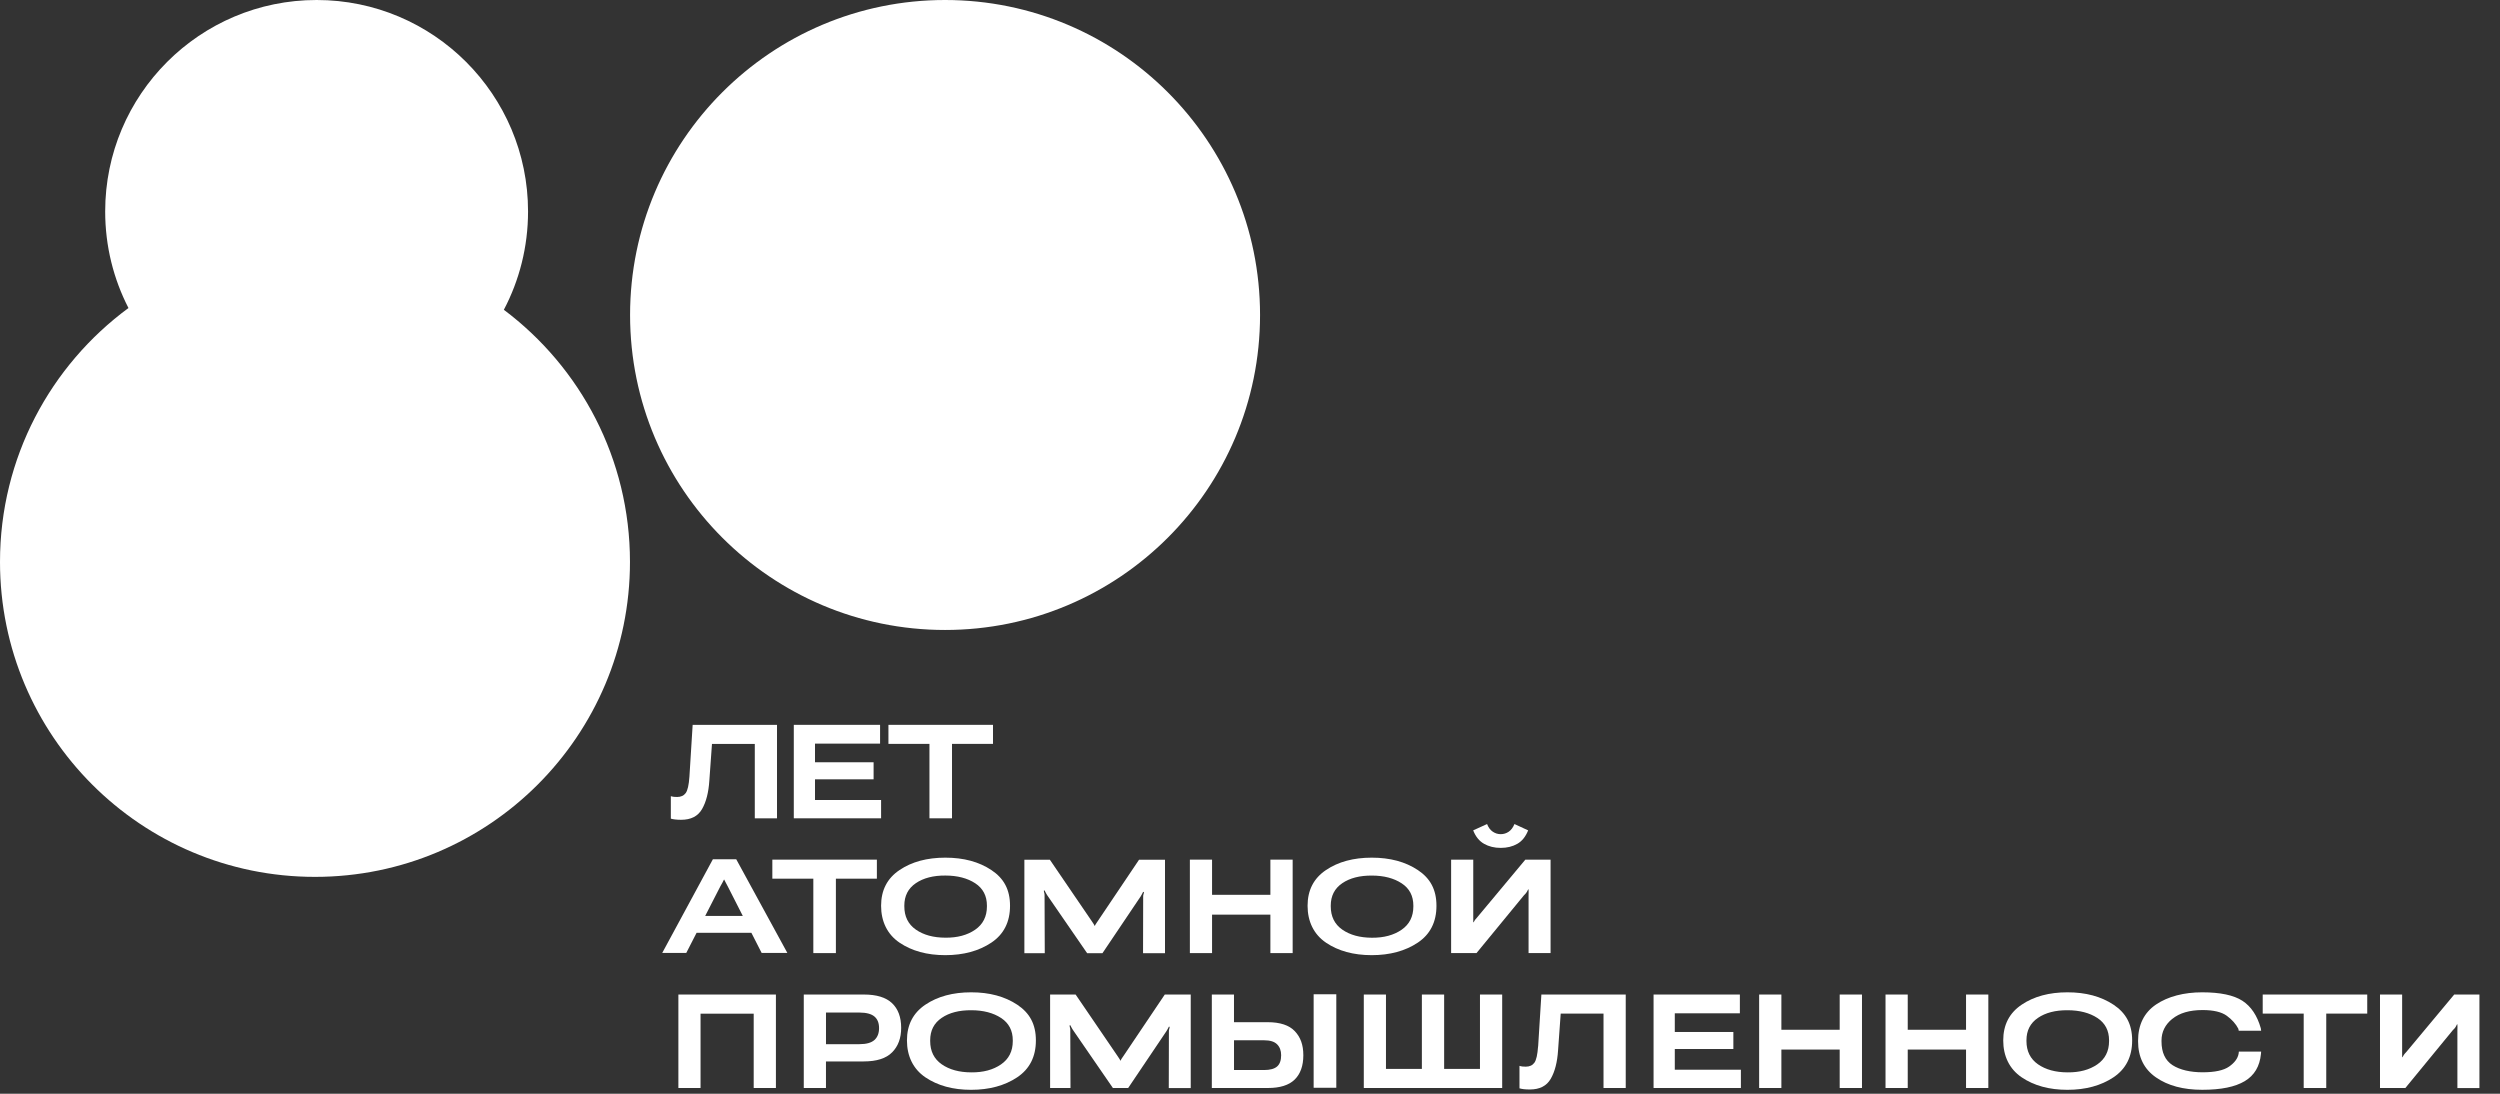 <svg width="96" height="42" viewBox="0 0 96 42" fill="none" xmlns="http://www.w3.org/2000/svg">
<rect x="0" y="0" width="96" height="42" fill="#333333" stroke="none"/>
<path d="M19.349 11.894C19.942 10.767 20.277 9.482 20.277 8.12C20.277 3.636 16.642 0 12.159 0C7.675 0 4.039 3.635 4.039 8.12C4.039 9.456 4.361 10.716 4.933 11.828C1.942 14.03 0 17.577 0 21.577C0 28.258 5.416 33.672 12.096 33.672C18.775 33.672 24.191 28.256 24.191 21.577C24.191 17.617 22.289 14.102 19.347 11.895" fill="white"/>
<path d="M48.386 12.096C48.386 18.777 42.97 24.191 36.29 24.191C29.61 24.191 24.195 18.775 24.195 12.096C24.195 5.416 29.61 0 36.29 0C42.97 0 48.386 5.416 48.386 12.096Z" fill="white"/>
<path d="M26.155 31.48C26.533 31.48 26.8 31.344 26.958 31.069C27.116 30.796 27.21 30.429 27.239 29.973L27.34 28.566H28.984V31.423H29.837V27.834H26.598L26.474 29.823C26.452 30.144 26.404 30.354 26.331 30.454C26.257 30.554 26.146 30.604 26.001 30.604C25.951 30.604 25.909 30.602 25.874 30.598C25.838 30.593 25.8 30.586 25.76 30.573V31.436C25.808 31.451 25.863 31.461 25.927 31.468C25.991 31.476 26.068 31.48 26.157 31.48H26.155Z" fill="white"/>
<path d="M33.834 30.72H31.296V29.926H33.546V29.271H31.296V28.555H33.795V27.834H30.482V31.423H33.834V30.72Z" fill="white"/>
<path d="M35.691 31.423H36.557V28.565H38.131V27.834H34.116V28.565H35.691V31.423Z" fill="white"/>
<path d="M27.375 32.995L25.43 36.592H26.353L26.749 35.819H28.853L29.247 36.592H30.234L28.271 32.995H27.377H27.375ZM27.08 35.17L27.657 34.044C27.692 33.983 27.719 33.936 27.738 33.899C27.758 33.862 27.778 33.822 27.801 33.776H27.809C27.832 33.819 27.852 33.86 27.872 33.898C27.892 33.936 27.919 33.986 27.951 34.047L28.523 35.171H27.08V35.17Z" fill="white"/>
<path d="M32.098 36.599V33.741H33.672V33.01H29.658V33.741H31.232V36.599H32.098Z" fill="white"/>
<path d="M36.3 32.934C35.6 32.934 35.012 33.092 34.542 33.41C34.069 33.727 33.834 34.184 33.834 34.782C33.834 35.38 34.069 35.877 34.542 36.198C35.014 36.517 35.599 36.678 36.298 36.678C36.997 36.678 37.588 36.517 38.067 36.198C38.545 35.878 38.785 35.406 38.785 34.782C38.785 34.157 38.546 33.727 38.069 33.41C37.591 33.092 37.003 32.934 36.301 32.934H36.3ZM37.898 34.804C37.898 35.194 37.747 35.493 37.446 35.701C37.144 35.909 36.765 36.011 36.306 36.007C35.843 36.006 35.465 35.903 35.169 35.697C34.874 35.491 34.726 35.193 34.726 34.802V34.776C34.726 34.401 34.873 34.115 35.167 33.915C35.461 33.715 35.84 33.617 36.306 33.621C36.769 33.622 37.149 33.722 37.449 33.918C37.748 34.114 37.898 34.401 37.898 34.778V34.804Z" fill="white"/>
<path d="M42.334 36.603L43.805 34.417C43.824 34.388 43.84 34.36 43.851 34.335C43.863 34.309 43.878 34.281 43.895 34.25H43.926C43.926 34.282 43.922 34.31 43.912 34.335C43.903 34.359 43.898 34.388 43.898 34.421L43.893 36.604H44.736V33.014H43.739L42.136 35.398C42.106 35.44 42.086 35.469 42.074 35.49C42.062 35.51 42.05 35.531 42.041 35.555H42.036C42.024 35.531 42.012 35.509 42.001 35.49C41.991 35.469 41.97 35.44 41.941 35.398L40.315 33.014H39.336V36.604H40.119L40.111 34.372C40.111 34.336 40.106 34.307 40.098 34.285C40.089 34.264 40.085 34.233 40.085 34.194H40.113C40.133 34.233 40.149 34.264 40.158 34.284C40.168 34.304 40.185 34.333 40.208 34.37L41.747 36.604H42.334V36.603Z" fill="white"/>
<path d="M46.543 35.122H48.783V36.599H49.638V33.01H48.783V34.361H46.543V33.01H45.691V36.599H46.543V35.122Z" fill="white"/>
<path d="M50.917 36.198C51.389 36.517 51.974 36.678 52.673 36.678C53.372 36.678 53.963 36.517 54.442 36.198C54.92 35.878 55.16 35.406 55.16 34.782C55.16 34.157 54.921 33.727 54.445 33.41C53.967 33.092 53.378 32.934 52.677 32.934C51.975 32.934 51.389 33.092 50.918 33.41C50.446 33.727 50.211 34.184 50.211 34.782C50.211 35.38 50.446 35.877 50.918 36.198H50.917ZM51.101 34.777C51.101 34.402 51.248 34.116 51.542 33.916C51.836 33.716 52.215 33.619 52.681 33.622C53.144 33.623 53.524 33.723 53.824 33.92C54.124 34.116 54.273 34.402 54.273 34.779V34.805C54.273 35.195 54.123 35.494 53.822 35.702C53.52 35.91 53.141 36.012 52.681 36.009C52.219 36.007 51.841 35.904 51.545 35.698C51.25 35.493 51.101 35.194 51.101 34.803V34.777Z" fill="white"/>
<path d="M58.522 34.377C58.573 34.329 58.61 34.286 58.63 34.251C58.65 34.215 58.668 34.182 58.681 34.153H58.697C58.7 34.183 58.701 34.216 58.699 34.254C58.698 34.292 58.697 34.333 58.697 34.378V36.599H59.542V33.01H58.573L56.738 35.21C56.692 35.258 56.66 35.296 56.641 35.323C56.622 35.351 56.604 35.382 56.586 35.416H56.573V33.01H55.723V36.599H56.697L58.521 34.378L58.522 34.377Z" fill="white"/>
<path d="M56.989 32.403C57.173 32.507 57.386 32.559 57.627 32.559C57.869 32.559 58.081 32.508 58.263 32.404C58.445 32.301 58.584 32.129 58.681 31.886L58.155 31.643C58.1 31.778 58.027 31.875 57.934 31.938C57.841 32.001 57.739 32.032 57.627 32.032C57.516 32.032 57.416 32 57.321 31.936C57.227 31.872 57.154 31.774 57.104 31.643L56.57 31.886C56.664 32.126 56.804 32.299 56.988 32.402L56.989 32.403Z" fill="white"/>
<path d="M26.05 41.779H26.901V38.925H28.942V41.779H29.795V38.19H26.05V41.779Z" fill="white"/>
<path d="M33.176 38.19H30.865V41.779H31.717V40.759H33.165C33.663 40.759 34.029 40.643 34.259 40.408C34.49 40.175 34.605 39.863 34.605 39.47C34.605 39.058 34.487 38.741 34.253 38.52C34.019 38.299 33.659 38.19 33.175 38.19H33.176ZM33.578 39.936C33.459 40.043 33.267 40.096 33.004 40.096H31.718V38.882H33.004C33.267 38.883 33.46 38.934 33.578 39.034C33.697 39.134 33.756 39.282 33.756 39.48C33.756 39.677 33.697 39.829 33.578 39.936Z" fill="white"/>
<path d="M39.061 38.58C38.583 38.263 37.994 38.105 37.293 38.105C36.591 38.105 36.005 38.263 35.534 38.58C35.062 38.898 34.827 39.354 34.827 39.953C34.827 40.551 35.062 41.048 35.534 41.369C36.006 41.688 36.591 41.849 37.29 41.849C37.989 41.849 38.581 41.688 39.06 41.369C39.538 41.049 39.778 40.577 39.778 39.953C39.778 39.328 39.539 38.898 39.062 38.58H39.061ZM38.891 39.976C38.891 40.366 38.74 40.665 38.439 40.873C38.137 41.081 37.758 41.183 37.299 41.179C36.836 41.178 36.458 41.075 36.162 40.869C35.867 40.663 35.719 40.365 35.719 39.974V39.948C35.719 39.573 35.865 39.287 36.16 39.087C36.453 38.887 36.833 38.79 37.299 38.793C37.761 38.794 38.142 38.894 38.441 39.09C38.741 39.287 38.891 39.573 38.891 39.95V39.976Z" fill="white"/>
<path d="M43.124 40.574C43.094 40.615 43.074 40.645 43.062 40.665C43.05 40.685 43.038 40.707 43.029 40.731H43.024C43.012 40.707 43 40.684 42.989 40.665C42.979 40.645 42.959 40.615 42.929 40.574L41.304 38.19H40.324V41.779H41.107L41.099 39.548C41.099 39.512 41.094 39.483 41.086 39.461C41.078 39.439 41.073 39.408 41.073 39.369H41.101C41.122 39.408 41.137 39.439 41.147 39.46C41.156 39.48 41.173 39.508 41.197 39.545L42.735 41.779H43.322L44.793 39.594C44.812 39.564 44.828 39.537 44.84 39.512C44.852 39.486 44.866 39.457 44.884 39.426H44.914C44.914 39.458 44.91 39.487 44.9 39.512C44.891 39.536 44.886 39.564 44.886 39.597L44.881 41.781H45.724V38.191H44.727L43.124 40.575V40.574Z" fill="white"/>
<path d="M48.676 39.252H47.385V38.19H46.534V41.779H48.689C49.153 41.779 49.495 41.671 49.716 41.455C49.937 41.238 50.048 40.927 50.048 40.521C50.048 40.116 49.938 39.828 49.721 39.597C49.503 39.367 49.155 39.252 48.677 39.252H48.676ZM49.041 40.953C48.937 41.043 48.771 41.089 48.542 41.089H47.386V39.947H48.545C48.772 39.947 48.937 39.998 49.041 40.102C49.144 40.205 49.196 40.344 49.196 40.521C49.196 40.719 49.144 40.863 49.041 40.953Z" fill="white"/>
<path d="M51.314 38.18H50.444V41.77H51.314V38.18Z" fill="white"/>
<path d="M56.831 41.046H55.455V38.19H54.6V41.046H53.221V38.19H52.37V41.779H57.684V38.19H56.831V41.046Z" fill="white"/>
<path d="M59.063 40.179C59.04 40.5 58.993 40.71 58.919 40.81C58.845 40.91 58.735 40.96 58.59 40.96C58.54 40.96 58.497 40.958 58.463 40.954C58.427 40.949 58.389 40.942 58.348 40.929V41.792C58.396 41.807 58.452 41.817 58.516 41.825C58.579 41.832 58.656 41.836 58.746 41.836C59.124 41.836 59.391 41.7 59.549 41.425C59.707 41.151 59.801 40.785 59.83 40.329L59.931 38.922H61.575V41.779H62.428V38.19H59.189L59.065 40.179H59.063Z" fill="white"/>
<path d="M64.312 40.282H66.561V39.628H64.312V38.911H66.811V38.19H63.497V41.779H66.85V41.077H64.312V40.282Z" fill="white"/>
<path d="M70.644 39.543H68.405V38.19H67.551V41.779H68.405V40.303H70.644V41.779H71.5V38.19H70.644V39.543Z" fill="white"/>
<path d="M75.496 39.543H73.257V38.19H72.404V41.779H73.257V40.303H75.496V41.779H76.352V38.19H75.496V39.543Z" fill="white"/>
<path d="M81.158 38.58C80.68 38.263 80.092 38.105 79.39 38.105C78.689 38.105 78.102 38.263 77.632 38.58C77.159 38.898 76.924 39.354 76.924 39.953C76.924 40.551 77.159 41.048 77.632 41.369C78.104 41.688 78.689 41.849 79.388 41.849C80.087 41.849 80.678 41.688 81.157 41.369C81.635 41.049 81.875 40.577 81.875 39.953C81.875 39.328 81.636 38.898 81.159 38.58H81.158ZM80.988 39.976C80.988 40.366 80.837 40.665 80.536 40.873C80.234 41.081 79.855 41.183 79.396 41.179C78.933 41.178 78.555 41.075 78.259 40.869C77.964 40.663 77.816 40.365 77.816 39.974V39.948C77.816 39.573 77.962 39.287 78.257 39.087C78.551 38.887 78.93 38.79 79.396 38.793C79.859 38.794 80.239 38.894 80.539 39.09C80.838 39.287 80.988 39.573 80.988 39.95V39.976Z" fill="white"/>
<path d="M83.418 39.124C83.694 38.899 84.081 38.786 84.579 38.786C84.997 38.786 85.308 38.86 85.509 39.006C85.71 39.154 85.857 39.319 85.952 39.504L85.968 39.581H86.828L86.815 39.486C86.677 38.999 86.442 38.647 86.107 38.429C85.772 38.213 85.258 38.105 84.563 38.105C83.869 38.105 83.252 38.262 82.792 38.573C82.332 38.886 82.102 39.351 82.102 39.967V39.985C82.102 40.592 82.332 41.055 82.79 41.372C83.247 41.69 83.839 41.848 84.566 41.848C85.292 41.848 85.827 41.737 86.197 41.517C86.567 41.296 86.774 40.949 86.82 40.474L86.828 40.382H85.972L85.962 40.467C85.927 40.648 85.806 40.811 85.597 40.957C85.388 41.103 85.049 41.176 84.58 41.176C84.112 41.176 83.71 41.084 83.427 40.903C83.144 40.721 83.002 40.416 83.002 39.99V39.957C83.002 39.626 83.14 39.347 83.416 39.123L83.418 39.124Z" fill="white"/>
<path d="M86.888 38.922H88.462V41.779H89.328V38.922H90.902V38.19H86.888V38.922Z" fill="white"/>
<path d="M94.242 38.19L92.407 40.391C92.361 40.438 92.329 40.476 92.31 40.504C92.291 40.531 92.273 40.562 92.255 40.596H92.242V38.19H91.392V41.779H92.366L94.189 39.558C94.241 39.511 94.278 39.468 94.298 39.432C94.318 39.397 94.336 39.363 94.349 39.335H94.364C94.368 39.364 94.369 39.398 94.367 39.436C94.365 39.474 94.364 39.514 94.364 39.559V41.781H95.21V38.191H94.241L94.242 38.19Z" fill="white"/>
</svg>
